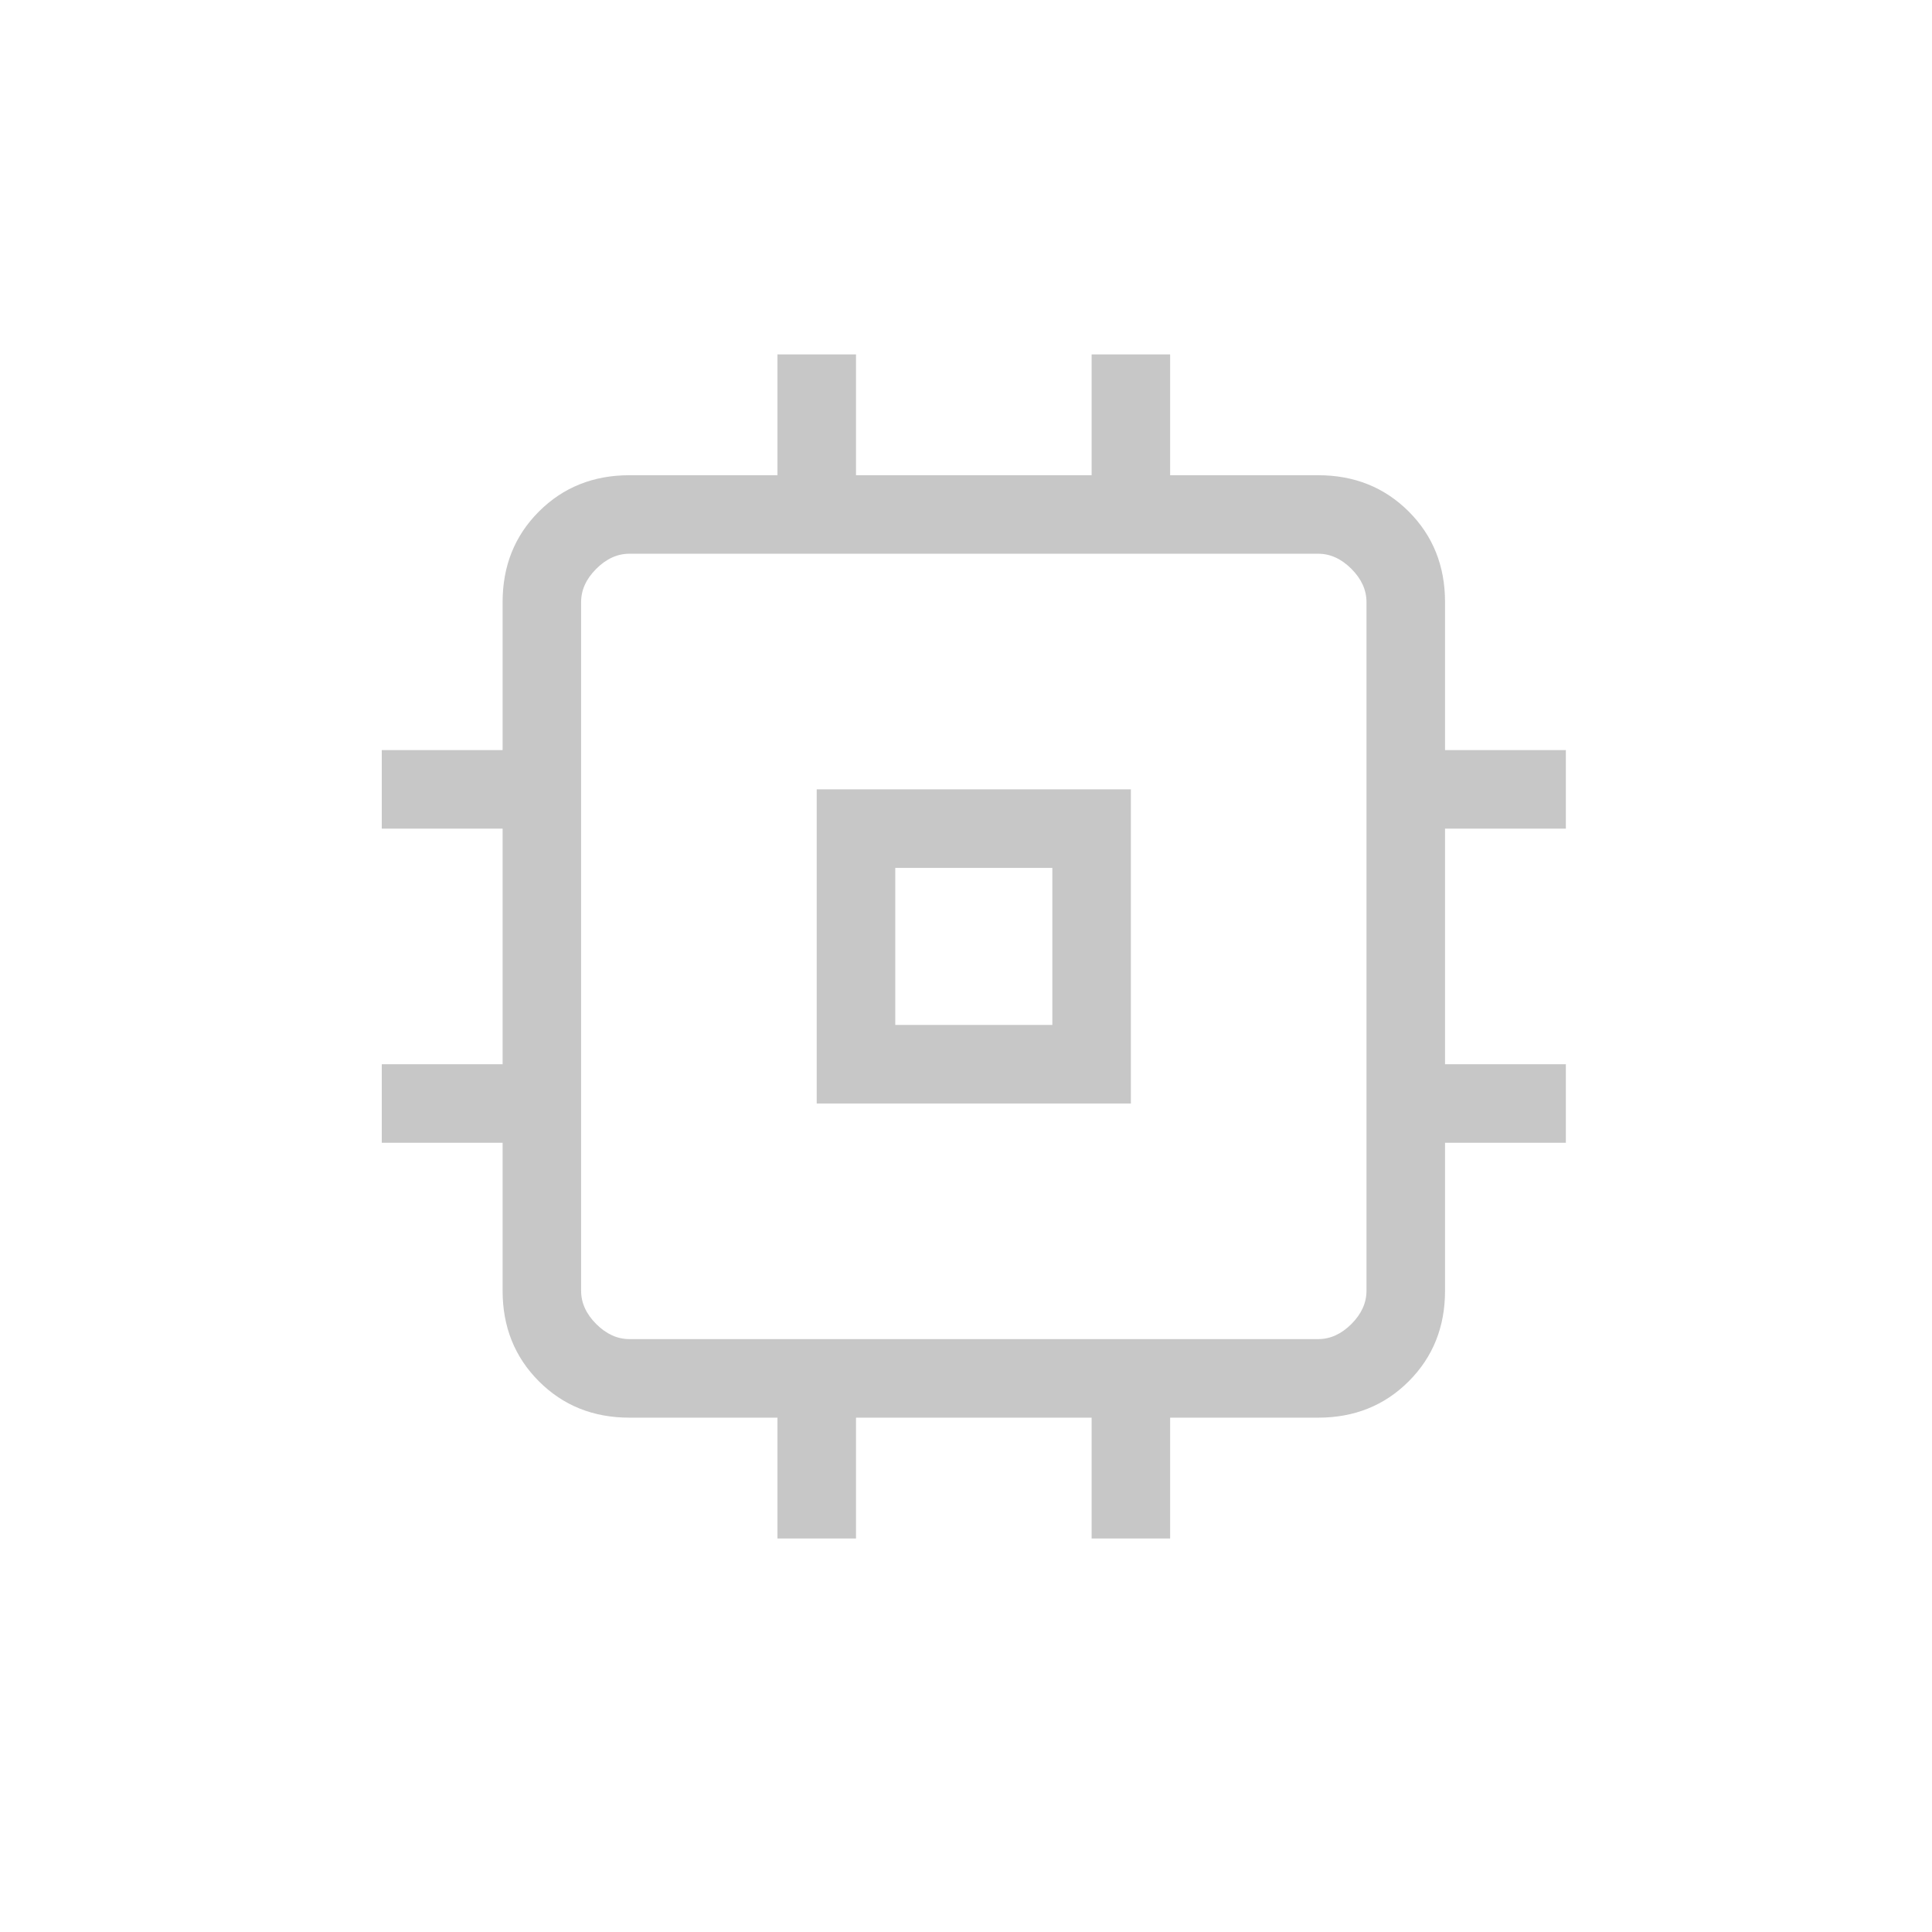<svg width="41" height="41" viewBox="0 0 41 41" fill="none" xmlns="http://www.w3.org/2000/svg">
<mask id="mask0_4060_59374" style="mask-type:alpha" maskUnits="userSpaceOnUse" x="0" y="0" width="41" height="41">
<rect x="0.666" y="0.085" width="40" height="40" fill="#D9D9D9"/>
</mask>
<g mask="url(#mask0_4060_59374)">
<path d="M17.332 23.418V16.751H23.999V23.418H17.332ZM18.999 21.751H22.332V18.418H18.999V21.751ZM16.499 32.649V30.085H13.358C12.591 30.085 11.95 29.828 11.437 29.314C10.923 28.8 10.666 28.159 10.666 27.392V24.251H8.102V22.585H10.666V17.585H8.102V15.918H10.666V12.777C10.666 12.01 10.923 11.369 11.437 10.855C11.95 10.342 12.591 10.085 13.358 10.085H16.499V7.521H18.166V10.085H23.166V7.521H24.832V10.085H27.973C28.74 10.085 29.381 10.342 29.895 10.855C30.409 11.369 30.666 12.01 30.666 12.777V15.918H33.23V17.585H30.666V22.585H33.23V24.251H30.666V27.392C30.666 28.159 30.409 28.8 29.895 29.314C29.381 29.828 28.74 30.085 27.973 30.085H24.832V32.649H23.166V30.085H18.166V32.649H16.499ZM27.973 28.418C28.23 28.418 28.465 28.311 28.679 28.098C28.892 27.884 28.999 27.649 28.999 27.392V12.777C28.999 12.521 28.892 12.285 28.679 12.072C28.465 11.858 28.23 11.751 27.973 11.751H13.358C13.102 11.751 12.866 11.858 12.653 12.072C12.439 12.285 12.332 12.521 12.332 12.777V27.392C12.332 27.649 12.439 27.884 12.653 28.098C12.866 28.311 13.102 28.418 13.358 28.418H27.973Z" fill="#C7C7C7"/>
</g>
</svg>
